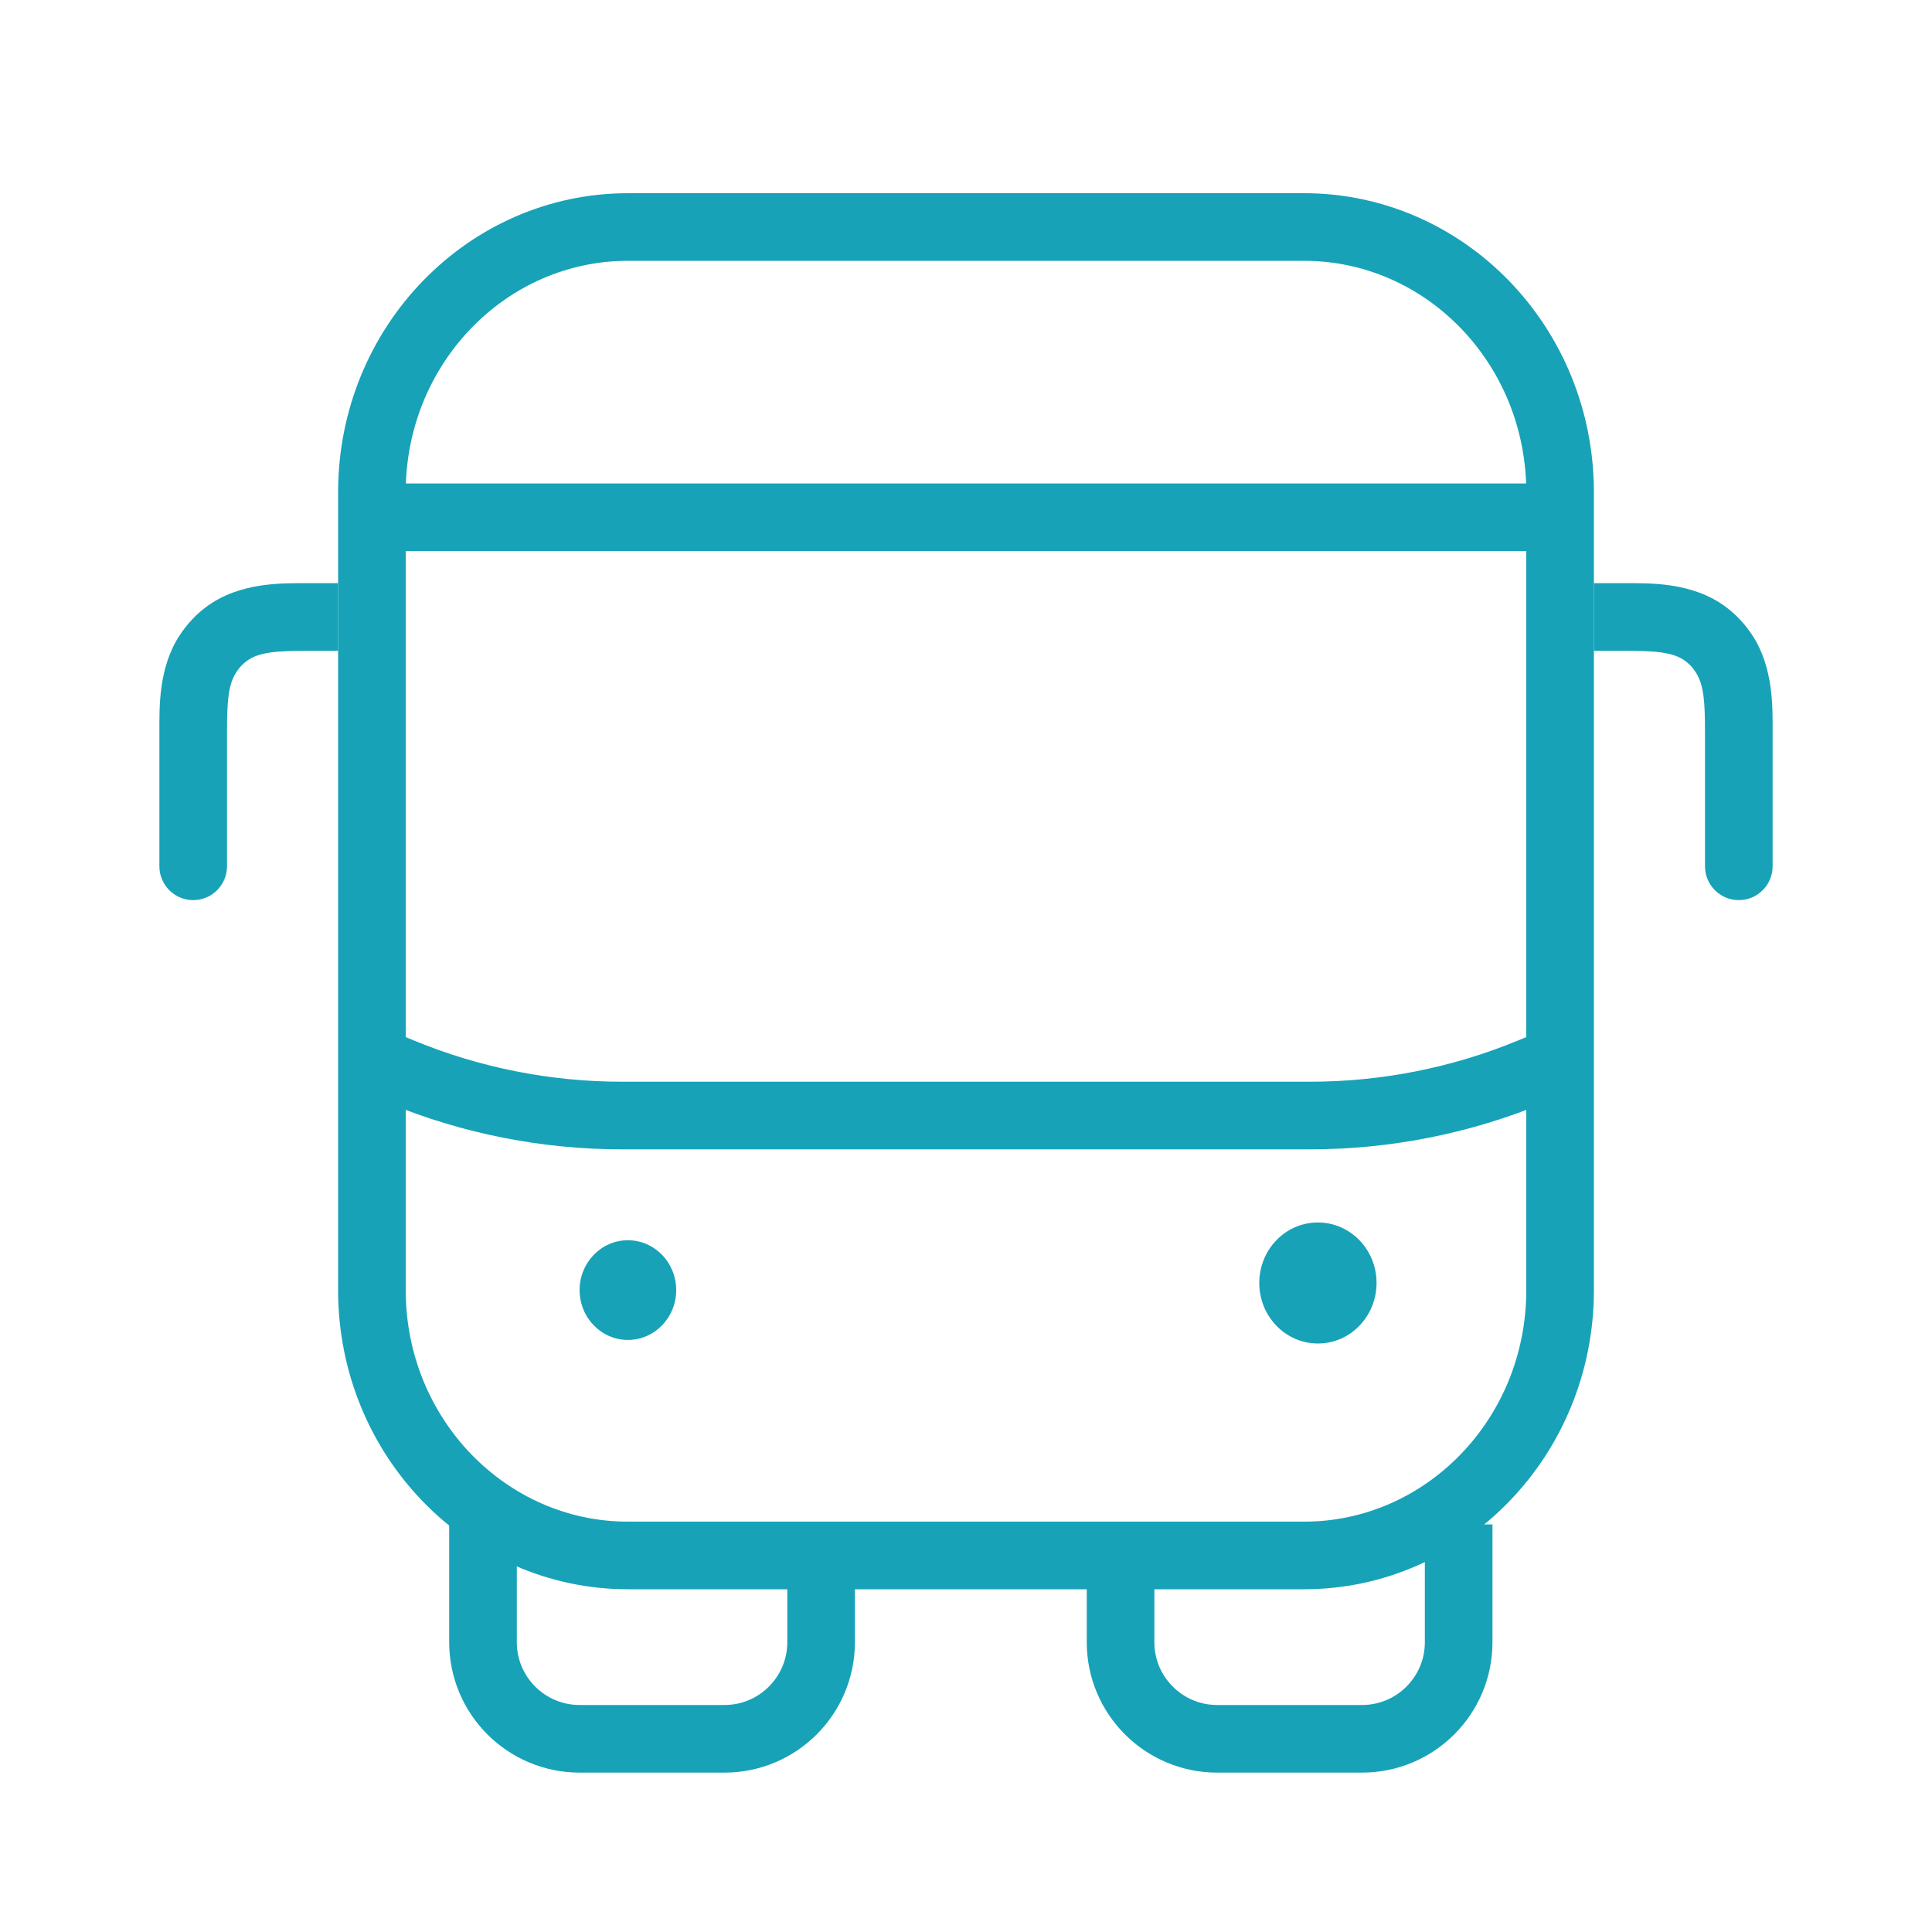 <svg width="20" height="20" viewBox="0 0 20 20" fill="none" xmlns="http://www.w3.org/2000/svg">
<path d="M6.5 13.871C6.776 13.871 7 13.64 7 13.355C7 13.07 6.776 12.839 6.5 12.839C6.224 12.839 6 13.07 6 13.355C6 13.64 6.224 13.871 6.5 13.871Z" fill="#17A2B8"/>
<path d="M13.643 13.908C13.978 13.908 14.25 13.627 14.25 13.281C14.25 12.935 13.978 12.655 13.643 12.655C13.307 12.655 13.036 12.935 13.036 13.281C13.036 13.627 13.307 13.908 13.643 13.908Z" fill="#17A2B8"/>
<path d="M3.85 5.097C3.85 3.569 5.047 2.35 6.5 2.35H13.5C14.953 2.35 16.15 3.569 16.15 5.097V13.355C16.15 14.882 14.953 16.102 13.5 16.102H6.5C5.047 16.102 3.85 14.882 3.85 13.355V5.097Z" stroke="#17A2B8" stroke-width="0.7"/>
<path d="M17.65 8.968C17.65 9.161 17.807 9.318 18 9.318C18.193 9.318 18.35 9.161 18.35 8.968H17.65ZM16.5 6.737H16.799V6.037H16.5V6.737ZM17.449 6.845C17.467 6.858 17.483 6.873 17.499 6.889L18.001 6.402C17.959 6.358 17.915 6.32 17.871 6.287L17.449 6.845ZM17.499 6.889C17.519 6.909 17.537 6.933 17.554 6.959L18.142 6.579C18.103 6.52 18.057 6.459 18.001 6.402L17.499 6.889ZM17.65 7.585V8.968H18.35V7.585H17.65ZM17.554 6.959C17.641 7.093 17.65 7.277 17.65 7.585H18.35C18.35 7.329 18.362 6.918 18.142 6.579L17.554 6.959ZM16.799 6.737C17.132 6.737 17.321 6.748 17.449 6.845L17.871 6.287C17.52 6.021 17.067 6.037 16.799 6.037V6.737Z" fill="#17A2B8"/>
<path d="M2.35 8.968C2.35 9.161 2.193 9.318 2 9.318C1.807 9.318 1.65 9.161 1.65 8.968H2.35ZM3.5 6.737H3.201V6.037H3.5V6.737ZM2.551 6.845C2.533 6.858 2.517 6.873 2.501 6.889L1.999 6.402C2.041 6.358 2.085 6.32 2.129 6.287L2.551 6.845ZM2.501 6.889C2.481 6.909 2.463 6.933 2.446 6.959L1.858 6.579C1.897 6.52 1.943 6.459 1.999 6.402L2.501 6.889ZM2.35 7.585V8.968H1.65V7.585H2.35ZM2.446 6.959C2.359 7.093 2.35 7.277 2.35 7.585H1.65C1.65 7.329 1.638 6.918 1.858 6.579L2.446 6.959ZM3.201 6.737C2.868 6.737 2.679 6.748 2.551 6.845L2.129 6.287C2.48 6.021 2.933 6.037 3.201 6.037V6.737Z" fill="#17A2B8"/>
<path d="M5 15.781V17C5 17.552 5.448 18 6 18H7.5C8.052 18 8.5 17.552 8.5 17V16.194" stroke="#17A2B8" stroke-width="0.7"/>
<path d="M15.1 15.781V17C15.1 17.552 14.652 18 14.1 18H12.6C12.048 18 11.6 17.552 11.6 17V16.194" stroke="#17A2B8" stroke-width="0.7"/>
<path d="M4 11.032L4.15 11.094C4.876 11.394 5.654 11.548 6.44 11.548H13.56C14.346 11.548 15.124 11.394 15.85 11.094L16 11.032" stroke="#17A2B8" stroke-width="0.7" stroke-linecap="round"/>
<path d="M4 5.355H16" stroke="#17A2B8" stroke-width="0.7"/>
</svg>

